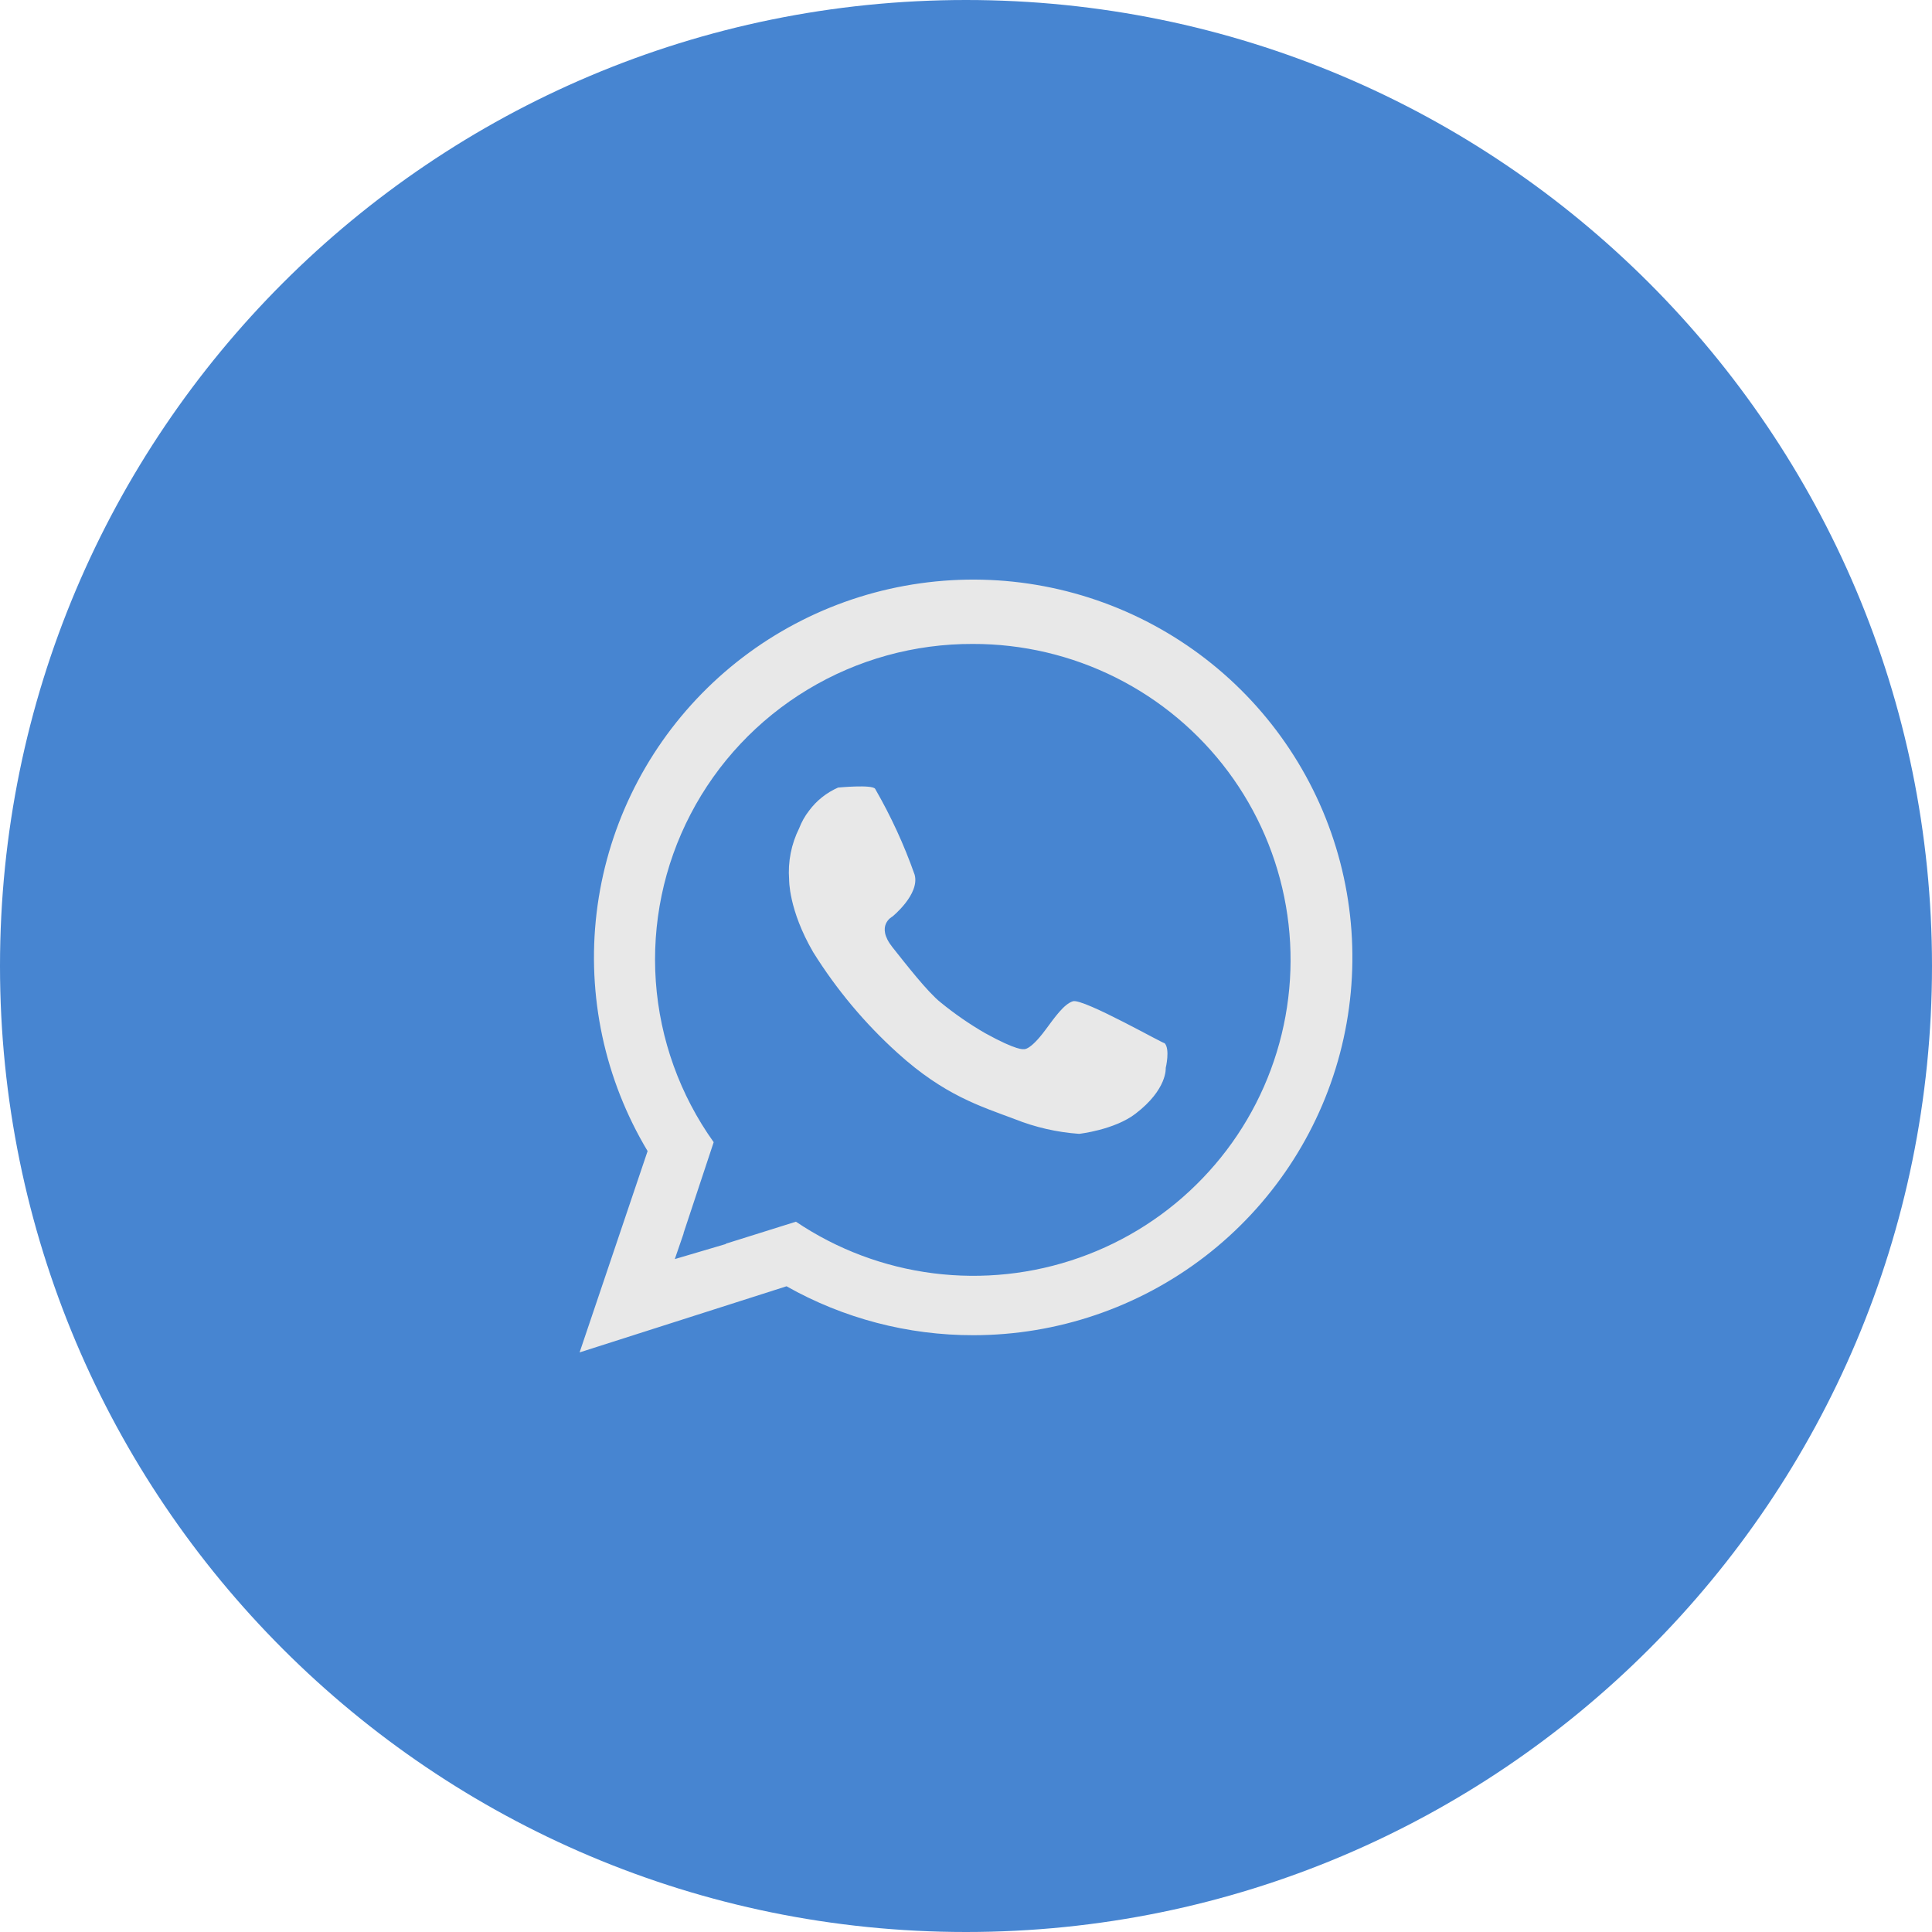 <?xml version="1.0" encoding="UTF-8"?> <svg xmlns="http://www.w3.org/2000/svg" width="40" height="40" viewBox="0 0 40 40" fill="none"> <path d="M40 20C40 8.954 31.046 0 20 0C8.954 0 0 8.954 0 20C0 31.046 8.954 40 20 40C31.046 40 40 31.046 40 20Z" fill="#4785D1"></path> <path fill-rule="evenodd" clip-rule="evenodd" d="M16.338 18.21C16.31 17.844 16.382 17.477 16.546 17.148C16.596 17.017 16.665 16.894 16.752 16.783C16.906 16.575 17.113 16.411 17.351 16.306C17.351 16.306 18.058 16.237 18.119 16.332C18.446 16.899 18.72 17.494 18.937 18.111C19.046 18.515 18.477 18.976 18.477 18.976C18.477 18.976 18.117 19.158 18.477 19.611C18.746 19.949 19.202 20.538 19.476 20.755C19.765 20.991 20.073 21.204 20.397 21.391C21.066 21.761 21.191 21.721 21.191 21.721C21.191 21.721 21.314 21.771 21.651 21.314C21.831 21.072 22.027 20.787 22.214 20.73C22.431 20.664 24.178 21.664 24.109 21.594C24.231 21.717 24.135 22.111 24.135 22.111C24.135 22.111 24.173 22.552 23.507 23.06C23.068 23.395 22.342 23.475 22.342 23.475C21.885 23.443 21.436 23.34 21.011 23.171C20.302 22.904 19.552 22.68 18.58 21.798C17.904 21.187 17.317 20.485 16.835 19.712C16.324 18.833 16.338 18.21 16.338 18.21ZM20.154 27.644C18.797 27.646 17.464 27.297 16.284 26.631L12 28L13.408 23.832C12.519 22.35 12.148 20.616 12.352 18.901C12.556 17.187 13.324 15.588 14.536 14.353C15.747 13.119 17.335 12.318 19.051 12.077C20.767 11.835 22.515 12.166 24.022 13.018C25.53 13.87 26.712 15.195 27.385 16.786C28.057 18.378 28.182 20.146 27.741 21.815C27.299 23.485 26.315 24.962 24.943 26.017C23.57 27.071 21.887 27.643 20.154 27.644ZM20.14 13.332C18.935 13.328 17.752 13.654 16.721 14.277C15.69 14.899 14.851 15.792 14.297 16.858C13.742 17.924 13.494 19.122 13.578 20.32C13.663 21.518 14.077 22.669 14.776 23.648L14.151 25.534L14.154 25.536L13.971 26.068L15.031 25.755C15.029 25.753 15.027 25.751 15.025 25.75L16.479 25.294C17.33 25.867 18.304 26.233 19.323 26.362C20.342 26.491 21.378 26.381 22.346 26.039C23.314 25.698 24.189 25.135 24.898 24.395C25.609 23.656 26.135 22.76 26.434 21.782C26.734 20.803 26.799 19.767 26.624 18.759C26.449 17.75 26.039 16.797 25.427 15.975C24.814 15.153 24.017 14.486 23.099 14.027C22.181 13.568 21.168 13.33 20.14 13.332Z" fill="#E8E8E8"></path> </svg> 